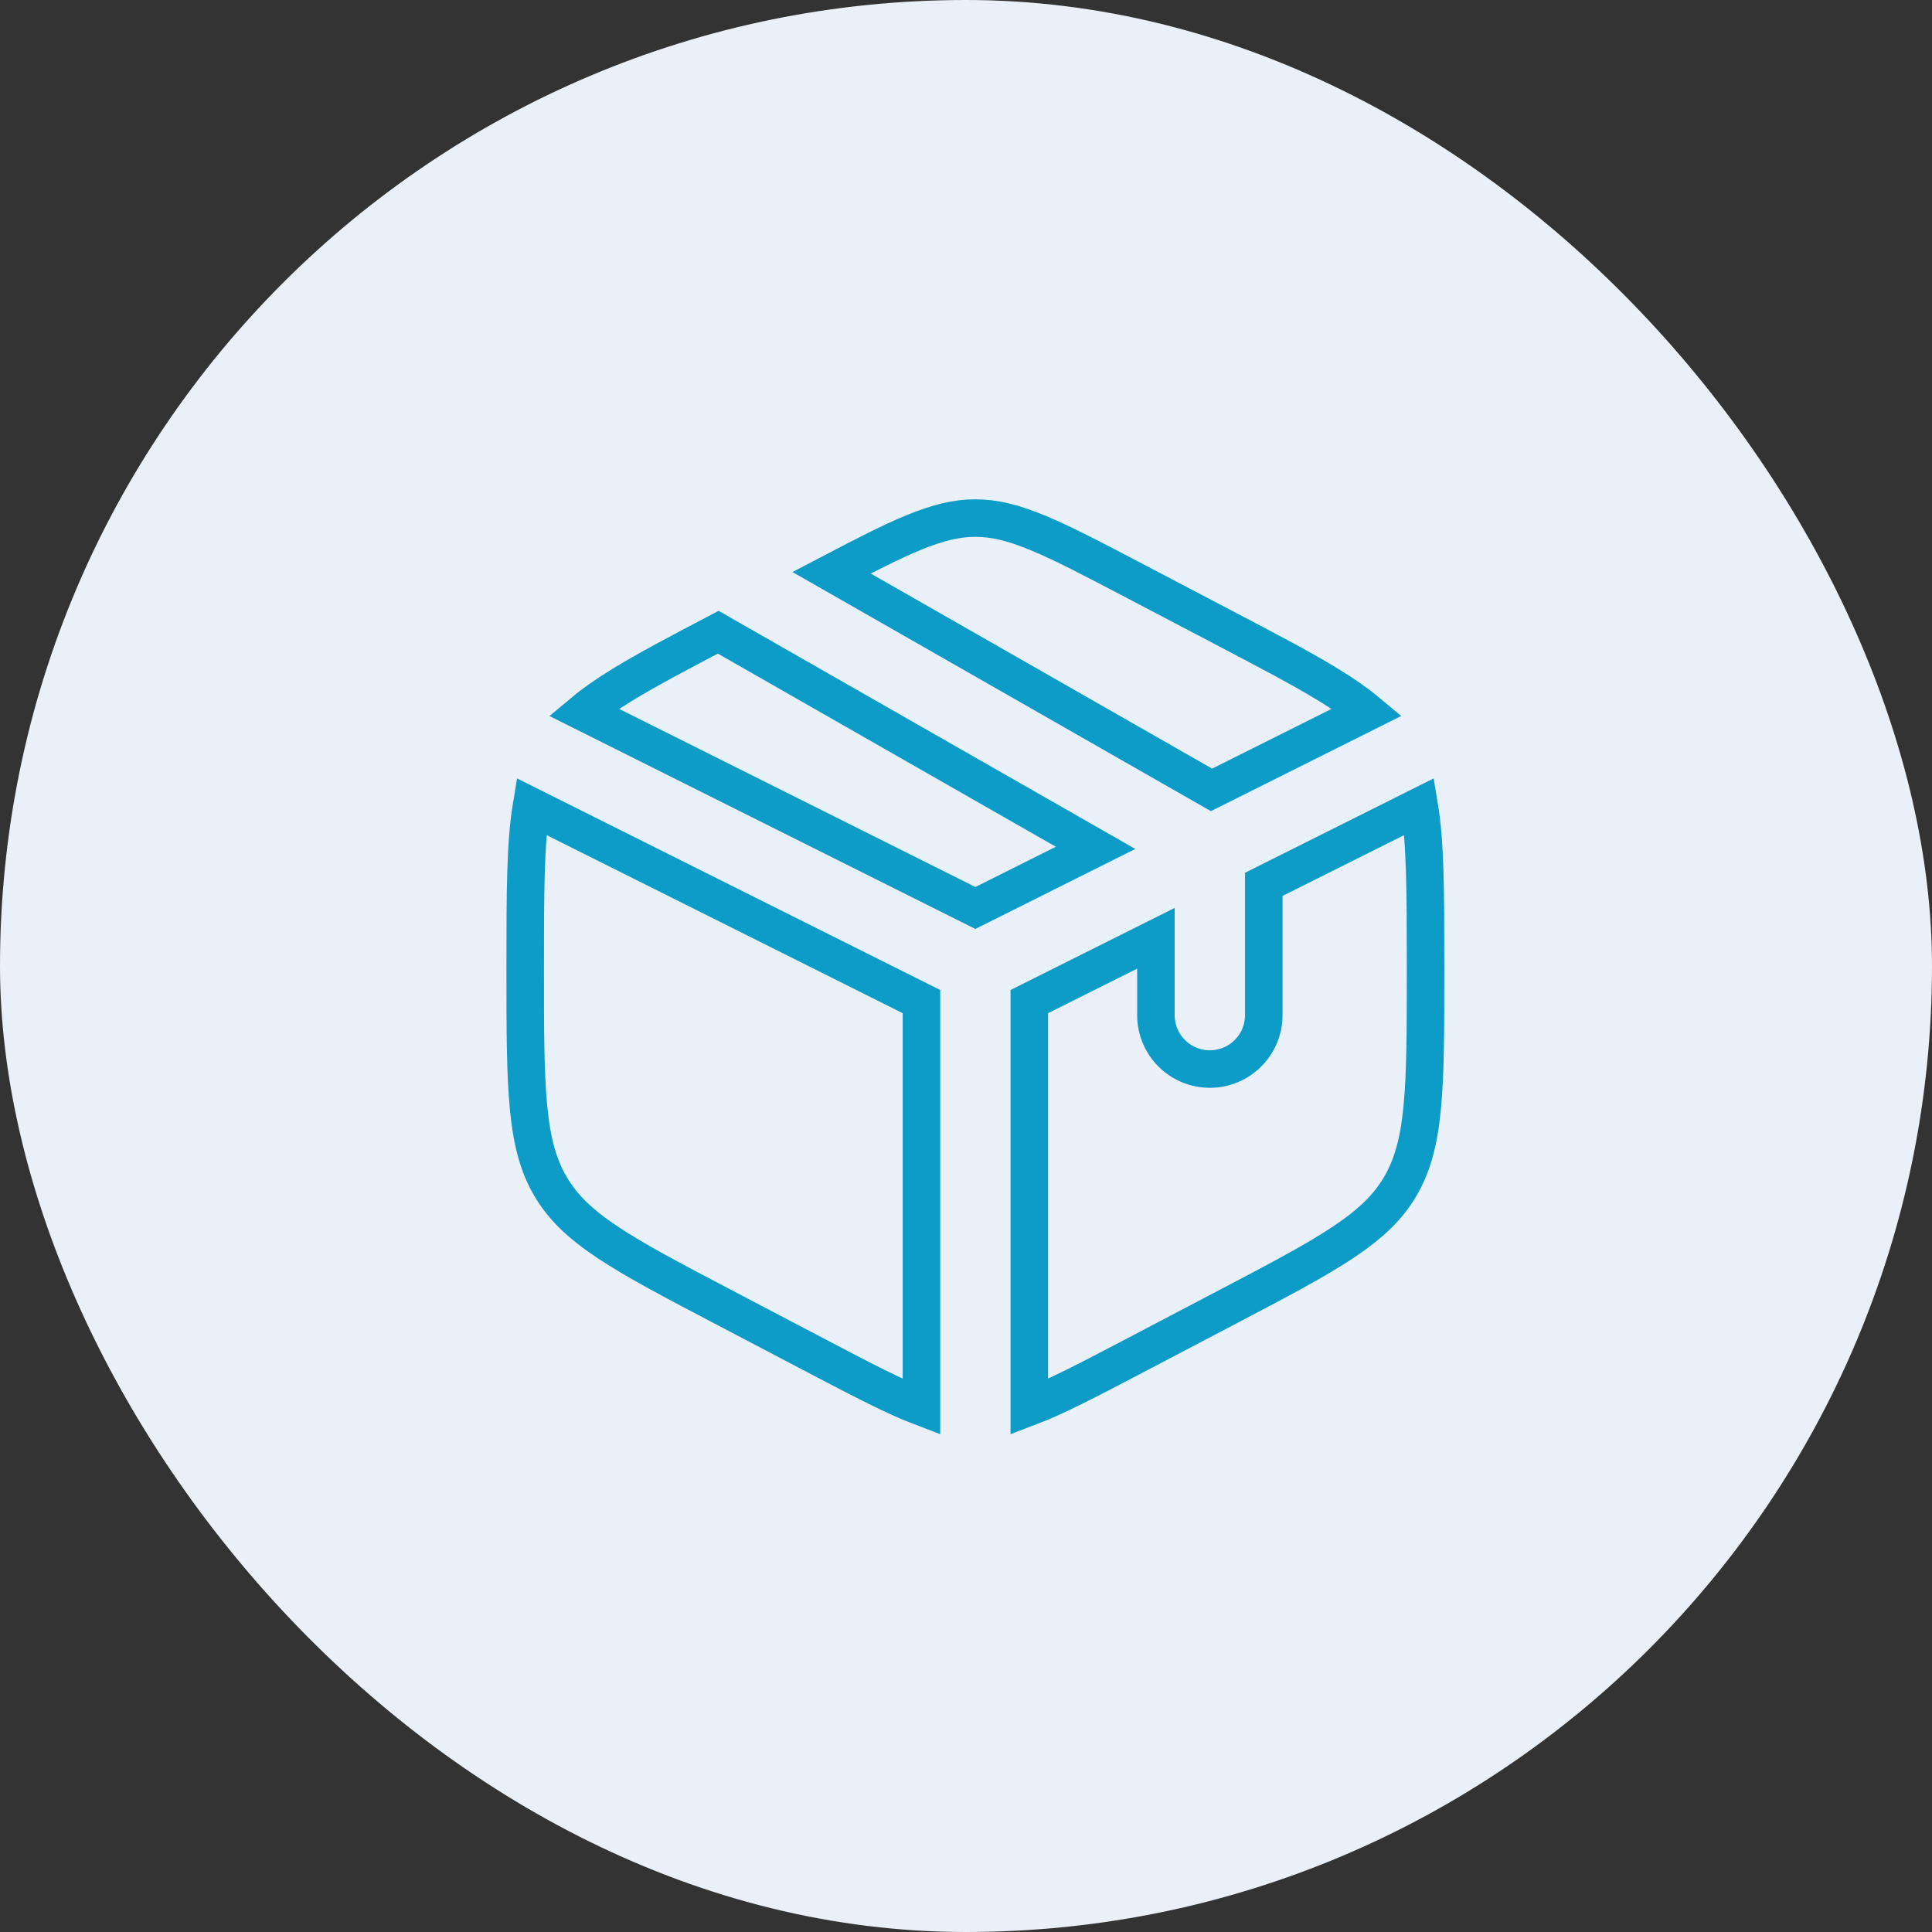 <svg xmlns="http://www.w3.org/2000/svg" fill="none" viewBox="0 0 103 103" height="103" width="103">
<rect x="0" y="0" width="103" height="103" fill="#333333" stroke="none"/>
<rect fill="#EAF0F7" rx="51.5" height="103" width="103"></rect>
<path stroke-width="2" stroke="#0D9BC7" d="M51.999 27.62C53.002 27.62 54.006 27.862 55.328 28.408C56.669 28.963 58.268 29.801 60.478 30.961L65.478 33.584C67.706 34.753 69.433 35.661 70.807 36.501C71.64 37.011 72.322 37.485 72.89 37.96L64.589 42.111L44.332 30.535C46.131 29.593 47.499 28.892 48.669 28.408C49.991 27.862 50.995 27.62 51.999 27.62Z"></path>
<path stroke-width="2" stroke="#0D9BC7" d="M75.668 42.999C75.992 44.954 76 47.539 76 51.474V51.766C76 54.941 75.999 57.251 75.818 59.086C75.64 60.9 75.291 62.165 74.644 63.263C74 64.358 73.083 65.243 71.627 66.216C70.15 67.203 68.188 68.234 65.48 69.656L60.48 72.279C57.983 73.59 56.275 74.479 54.875 75.011V53.397L61.625 50.022V54.119C61.625 55.707 62.912 56.994 64.5 56.994C66.088 56.994 67.375 55.707 67.375 54.119V47.147L75.668 42.999Z"></path>
<path stroke-width="2" stroke="#0D9BC7" d="M49.125 53.397V75.011C47.725 74.479 46.018 73.59 43.52 72.279L38.52 69.656C35.812 68.234 33.85 67.203 32.373 66.216C30.917 65.243 30 64.358 29.355 63.263C28.709 62.165 28.36 60.9 28.182 59.086C28.001 57.251 28 54.941 28 51.766V51.474C28 47.539 28.007 44.954 28.331 42.999L49.125 53.397Z"></path>
<path stroke-width="2" stroke="#0D9BC7" d="M58.408 45.201L51.999 48.407L31.107 37.961C31.675 37.486 32.357 37.012 33.191 36.501C34.517 35.69 36.173 34.817 38.29 33.705L58.408 45.201Z"></path>
</svg>
